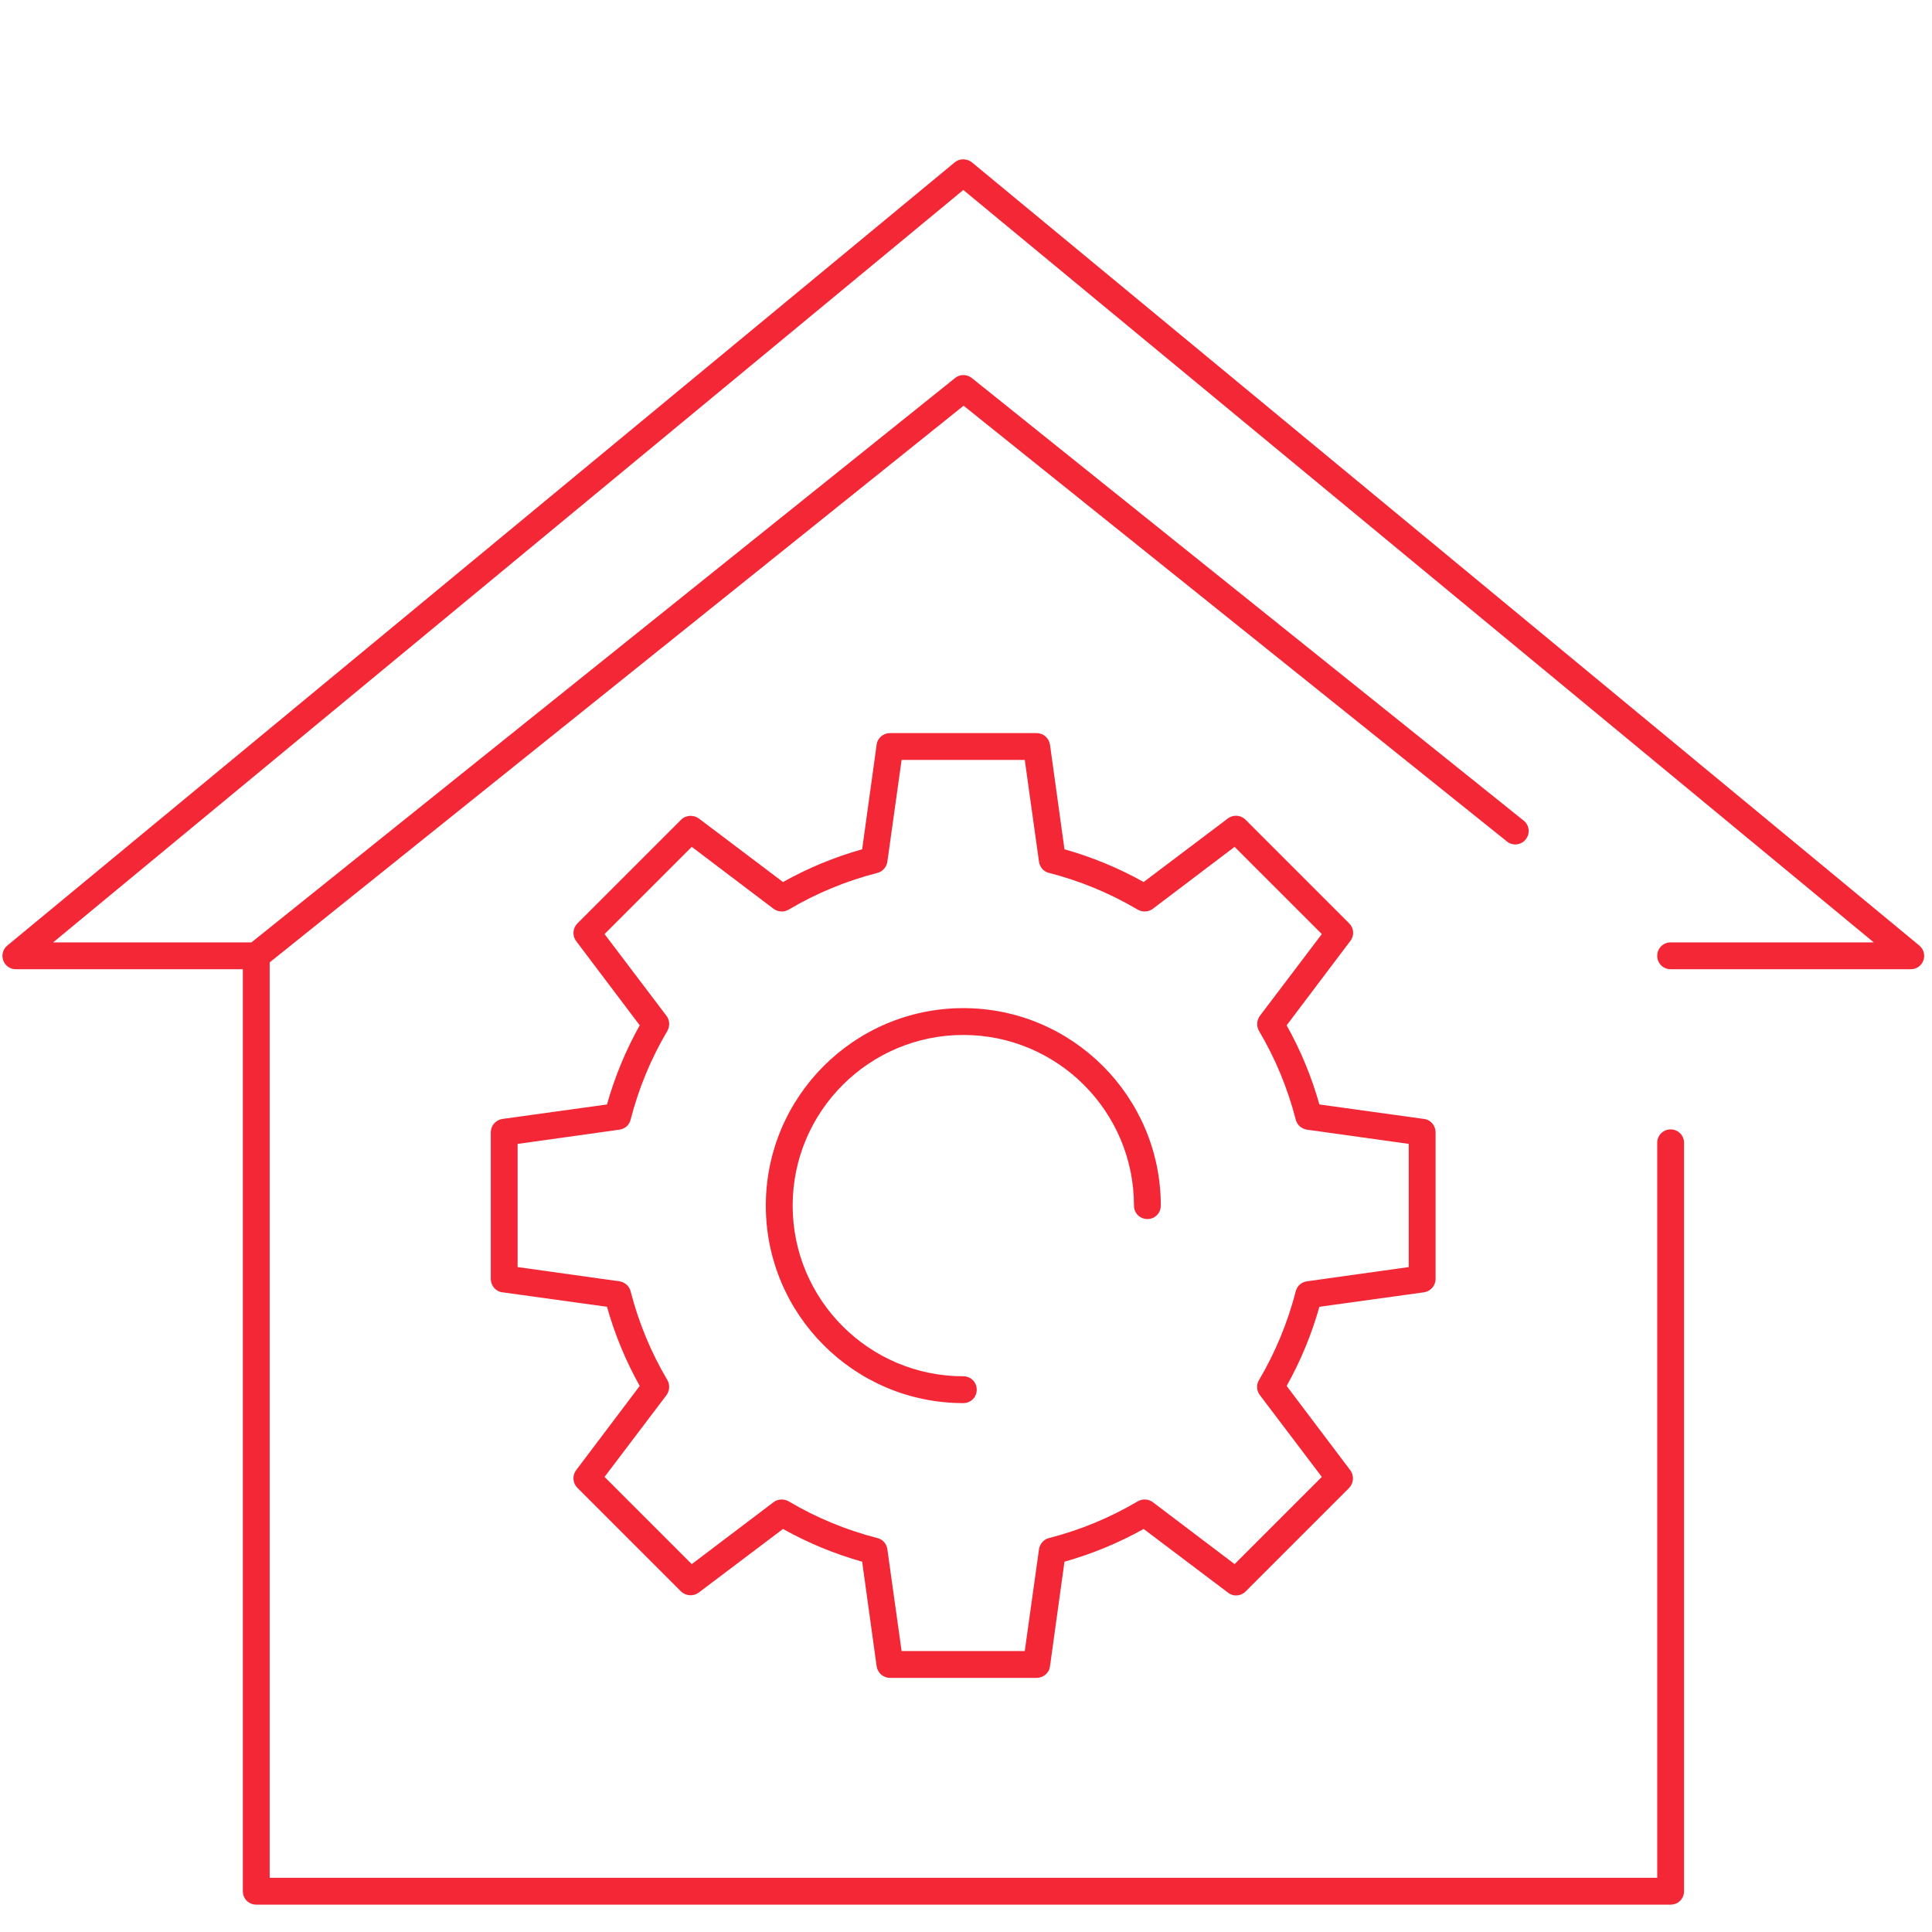 <?xml version="1.0" encoding="UTF-8"?> <svg xmlns="http://www.w3.org/2000/svg" id="engineering" viewBox="0 0 72 72"><defs><style>.cls-1{fill:#f32735;stroke-width:0px;}</style></defs><path class="cls-1" d="m38.63,62.53h-5.46c-.25,0-.46-.18-.5-.43l-.54-3.9c-1.03-.29-2.02-.7-2.95-1.22l-3.14,2.37c-.2.15-.48.13-.66-.04l-3.86-3.86c-.18-.18-.2-.46-.05-.66l2.37-3.14c-.52-.93-.93-1.92-1.22-2.95l-3.9-.54c-.25-.03-.43-.25-.43-.5v-5.46c0-.25.18-.46.43-.5l3.9-.54c.29-1.03.7-2.02,1.22-2.95l-2.37-3.14c-.15-.2-.13-.48.05-.66l3.86-3.86c.18-.18.46-.19.66-.05l3.14,2.37c.93-.52,1.92-.93,2.95-1.22l.54-3.9c.03-.25.25-.43.5-.43h5.46c.25,0,.46.18.5.43l.54,3.9c1.03.29,2.02.7,2.95,1.22l3.14-2.37c.2-.15.48-.13.66.05l3.86,3.86c.18.18.2.46.04.66l-2.37,3.14c.52.93.93,1.92,1.22,2.95l3.9.54c.25.03.43.25.43.5v5.46c0,.25-.18.46-.43.5l-3.9.54c-.29,1.03-.7,2.02-1.22,2.95l2.37,3.14c.15.2.13.48-.04.66l-3.86,3.86c-.18.18-.46.2-.66.04l-3.14-2.37c-.93.52-1.92.93-2.95,1.22l-.54,3.9c-.03.25-.25.43-.5.43Zm-5.03-1h4.59l.53-3.79c.03-.2.17-.37.37-.42,1.17-.3,2.28-.76,3.31-1.37.18-.1.4-.09.56.03l3.05,2.31,3.25-3.25-2.31-3.05c-.12-.16-.14-.38-.03-.56.61-1.03,1.07-2.15,1.37-3.31.05-.2.21-.34.42-.37l3.79-.53v-4.59l-3.79-.53c-.2-.03-.37-.17-.42-.37-.3-1.17-.76-2.28-1.37-3.31-.1-.17-.09-.39.03-.56l2.31-3.05-3.25-3.25-3.05,2.31c-.16.12-.38.13-.56.03-1.03-.61-2.14-1.07-3.31-1.37-.2-.05-.34-.21-.37-.42l-.53-3.79h-4.59l-.53,3.79c-.03.2-.17.37-.37.42-1.17.3-2.28.76-3.31,1.37-.17.1-.39.09-.56-.03l-3.05-2.31-3.25,3.25,2.31,3.05c.12.16.13.38.03.56-.61,1.03-1.07,2.14-1.37,3.31-.05.2-.21.34-.42.37l-3.79.53v4.59l3.79.53c.2.03.37.17.42.37.3,1.17.76,2.28,1.37,3.31.1.17.09.39-.03.56l-2.31,3.05,3.25,3.25,3.05-2.31c.16-.12.38-.13.56-.03,1.03.61,2.14,1.07,3.31,1.37.2.05.34.21.37.42l.53,3.79Zm19.39-13.87h0,0Z"></path><path class="cls-1" d="m35.9,52.29c-4.06,0-7.36-3.3-7.36-7.36s3.3-7.36,7.36-7.36,7.36,3.3,7.36,7.36c0,.28-.22.5-.5.5s-.5-.22-.5-.5c0-3.51-2.85-6.36-6.36-6.36s-6.36,2.85-6.36,6.36,2.85,6.36,6.36,6.36c.28,0,.5.22.5.5s-.22.5-.5.5Z"></path><path class="cls-1" d="m71.22,36.12h-8.96c-.28,0-.5-.22-.5-.5s.22-.5.5-.5h7.57L35.9,7.08,1.98,35.12h7.39l26.22-21.03c.18-.15.44-.15.63,0l20.56,16.49c.22.17.25.49.08.7-.17.22-.49.25-.7.08l-20.25-16.24-26.04,20.89c-.09.07-.2.11-.31.11H.59c-.21,0-.4-.13-.47-.33-.07-.2-.01-.42.15-.55L35.58,6.05c.18-.15.45-.15.64,0l35.31,29.19c.16.13.22.36.15.55-.07.2-.26.33-.47.33Z"></path><path class="cls-1" d="m62.26,70.98H9.55c-.28,0-.5-.22-.5-.5v-34.86c0-.28.22-.5.5-.5s.5.22.5.5v34.36h51.71v-27.39c0-.28.22-.5.5-.5s.5.22.5.5v27.89c0,.28-.22.5-.5.5Z"></path></svg> 